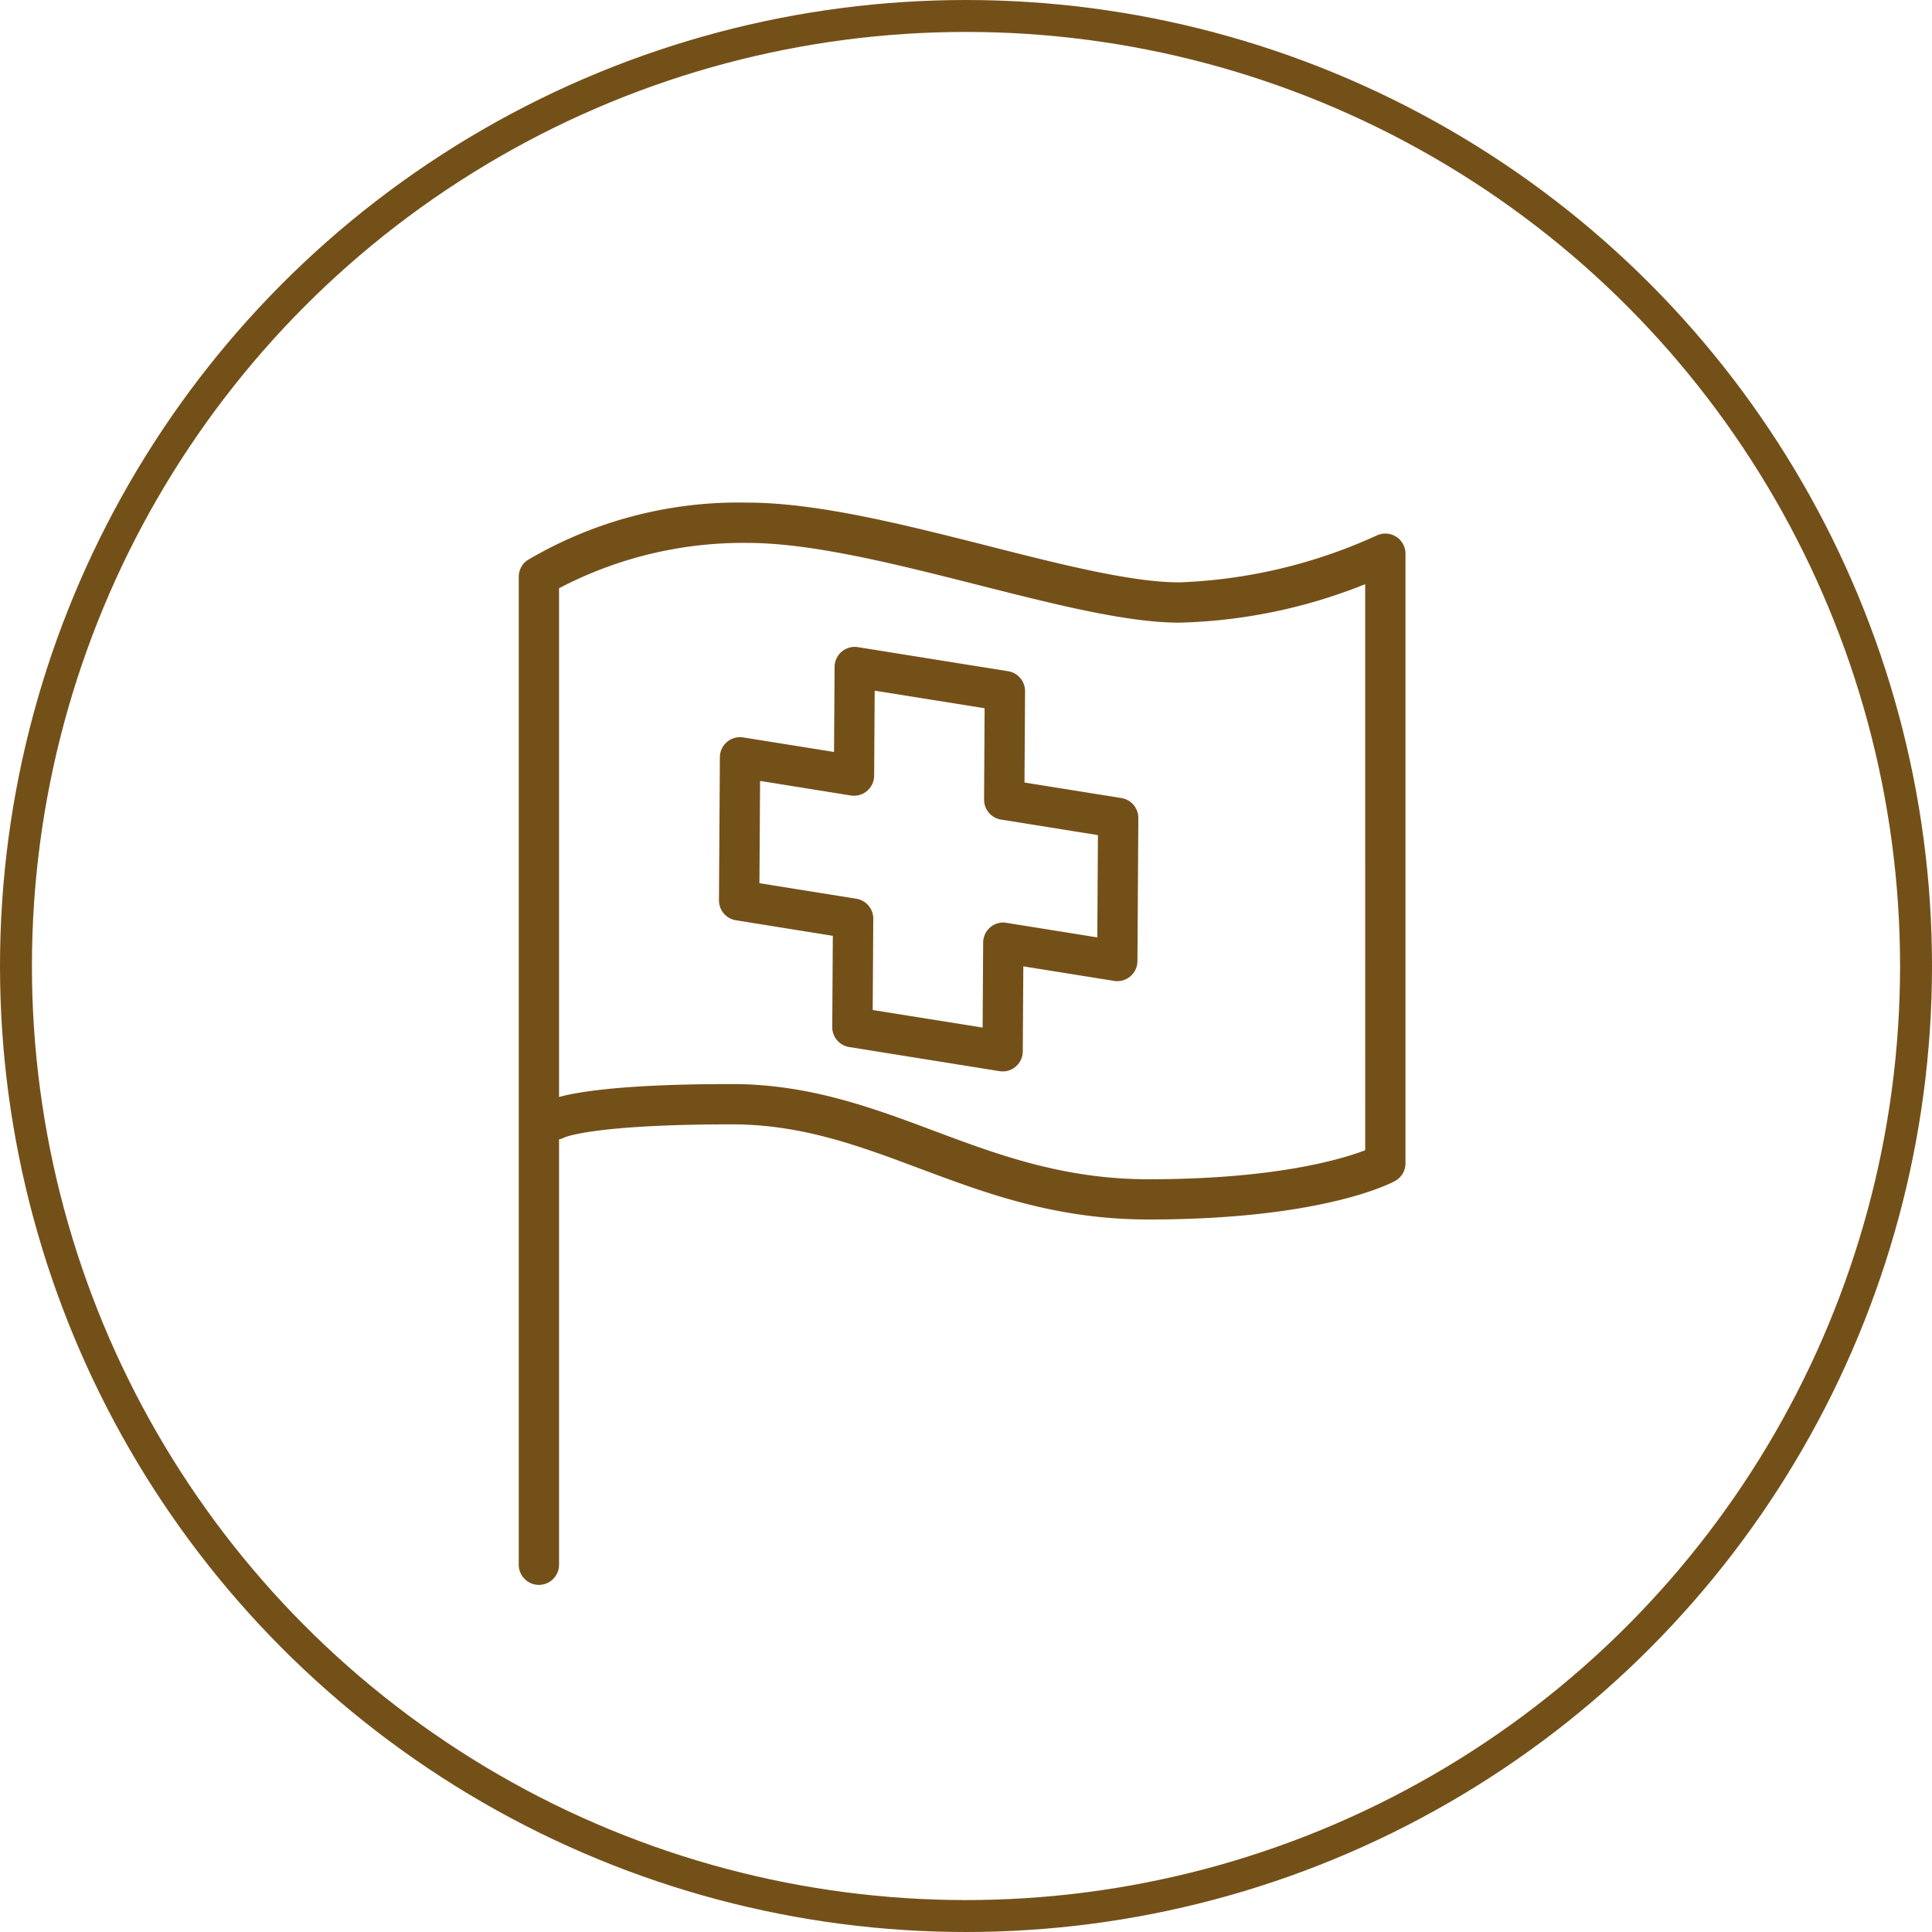 <?xml version="1.0" encoding="UTF-8"?>
<svg preserveAspectRatio="xMidYMid slice" xmlns="http://www.w3.org/2000/svg" xmlns:xlink="http://www.w3.org/1999/xlink" width="400px" height="400px" viewBox="0 0 121 121">
  <defs>
    <clipPath id="a">
      <rect width="55.537" height="67.782" fill="#745019"></rect>
    </clipPath>
  </defs>
  <g transform="translate(-0.446)">
    <g transform="translate(0.446)" fill="none" stroke="#745019" stroke-width="2">
      <circle cx="60.5" cy="60.5" r="60.5" stroke="none"></circle>
      <circle cx="60.5" cy="60.5" r="59.5" fill="none"></circle>
    </g>
    <g transform="translate(32.935 31.478)">
      <g transform="translate(0 0)" clip-path="url(#a)">
        <path d="M1.262,67.782A1.262,1.262,0,0,0,2.524,66.52V39.881a1.225,1.225,0,0,0,.339-.122c.173-.072,2.144-.819,10.483-.819,4.375,0,7.954,1.34,11.746,2.758,4.208,1.575,8.559,3.2,14.358,3.2,11,0,15.264-2.318,15.44-2.417a1.262,1.262,0,0,0,.646-1.1V3.2a1.263,1.263,0,0,0-1.814-1.135A32.589,32.589,0,0,1,41.384,4.995c-2.982,0-7.338-1.1-11.949-2.273C24.158,1.384,18.7,0,14.314,0A26,26,0,0,0,.555,3.6,1.261,1.261,0,0,0,0,4.646V66.52a1.262,1.262,0,0,0,1.262,1.262M53.012,40.56c-1.488.57-5.648,1.818-13.562,1.818-5.342,0-9.475-1.547-13.473-3.044-3.835-1.435-7.8-2.918-12.631-2.918-6.542,0-9.5.451-10.822.808V5.363a24.863,24.863,0,0,1,11.79-2.839c4.07,0,9.372,1.345,14.5,2.645,4.768,1.208,9.272,2.35,12.569,2.35a33.4,33.4,0,0,0,11.628-2.41Z" transform="translate(0 0)" fill="#745019"></path>
        <path d="M37.647,37.327a1.262,1.262,0,0,0,1.262-1.255l.034-5.326,5.685.911a1.262,1.262,0,0,0,1.462-1.239l.057-8.959a1.261,1.261,0,0,0-1.063-1.254l-6.068-.973.036-5.715a1.262,1.262,0,0,0-1.063-1.255l-9.405-1.508a1.262,1.262,0,0,0-1.462,1.238l-.034,5.327L21.4,16.408a1.262,1.262,0,0,0-1.462,1.239l-.056,8.959a1.261,1.261,0,0,0,1.063,1.254l6.067.974-.036,5.715A1.263,1.263,0,0,0,28.041,35.8l9.406,1.509a1.328,1.328,0,0,0,.2.016M37.69,28a1.261,1.261,0,0,0-1.262,1.255l-.034,5.326-6.884-1.1.036-5.715a1.261,1.261,0,0,0-1.062-1.254l-6.068-.974.04-6.405,5.684.912A1.263,1.263,0,0,0,29.6,18.807l.034-5.326,6.884,1.1L36.485,20.3a1.262,1.262,0,0,0,1.063,1.254l6.068.973-.041,6.405-5.685-.911a1.226,1.226,0,0,0-.2-.016" transform="translate(-7.342 -1.702)" fill="#745019"></path>
      </g>
    </g>
  </g>
</svg>
